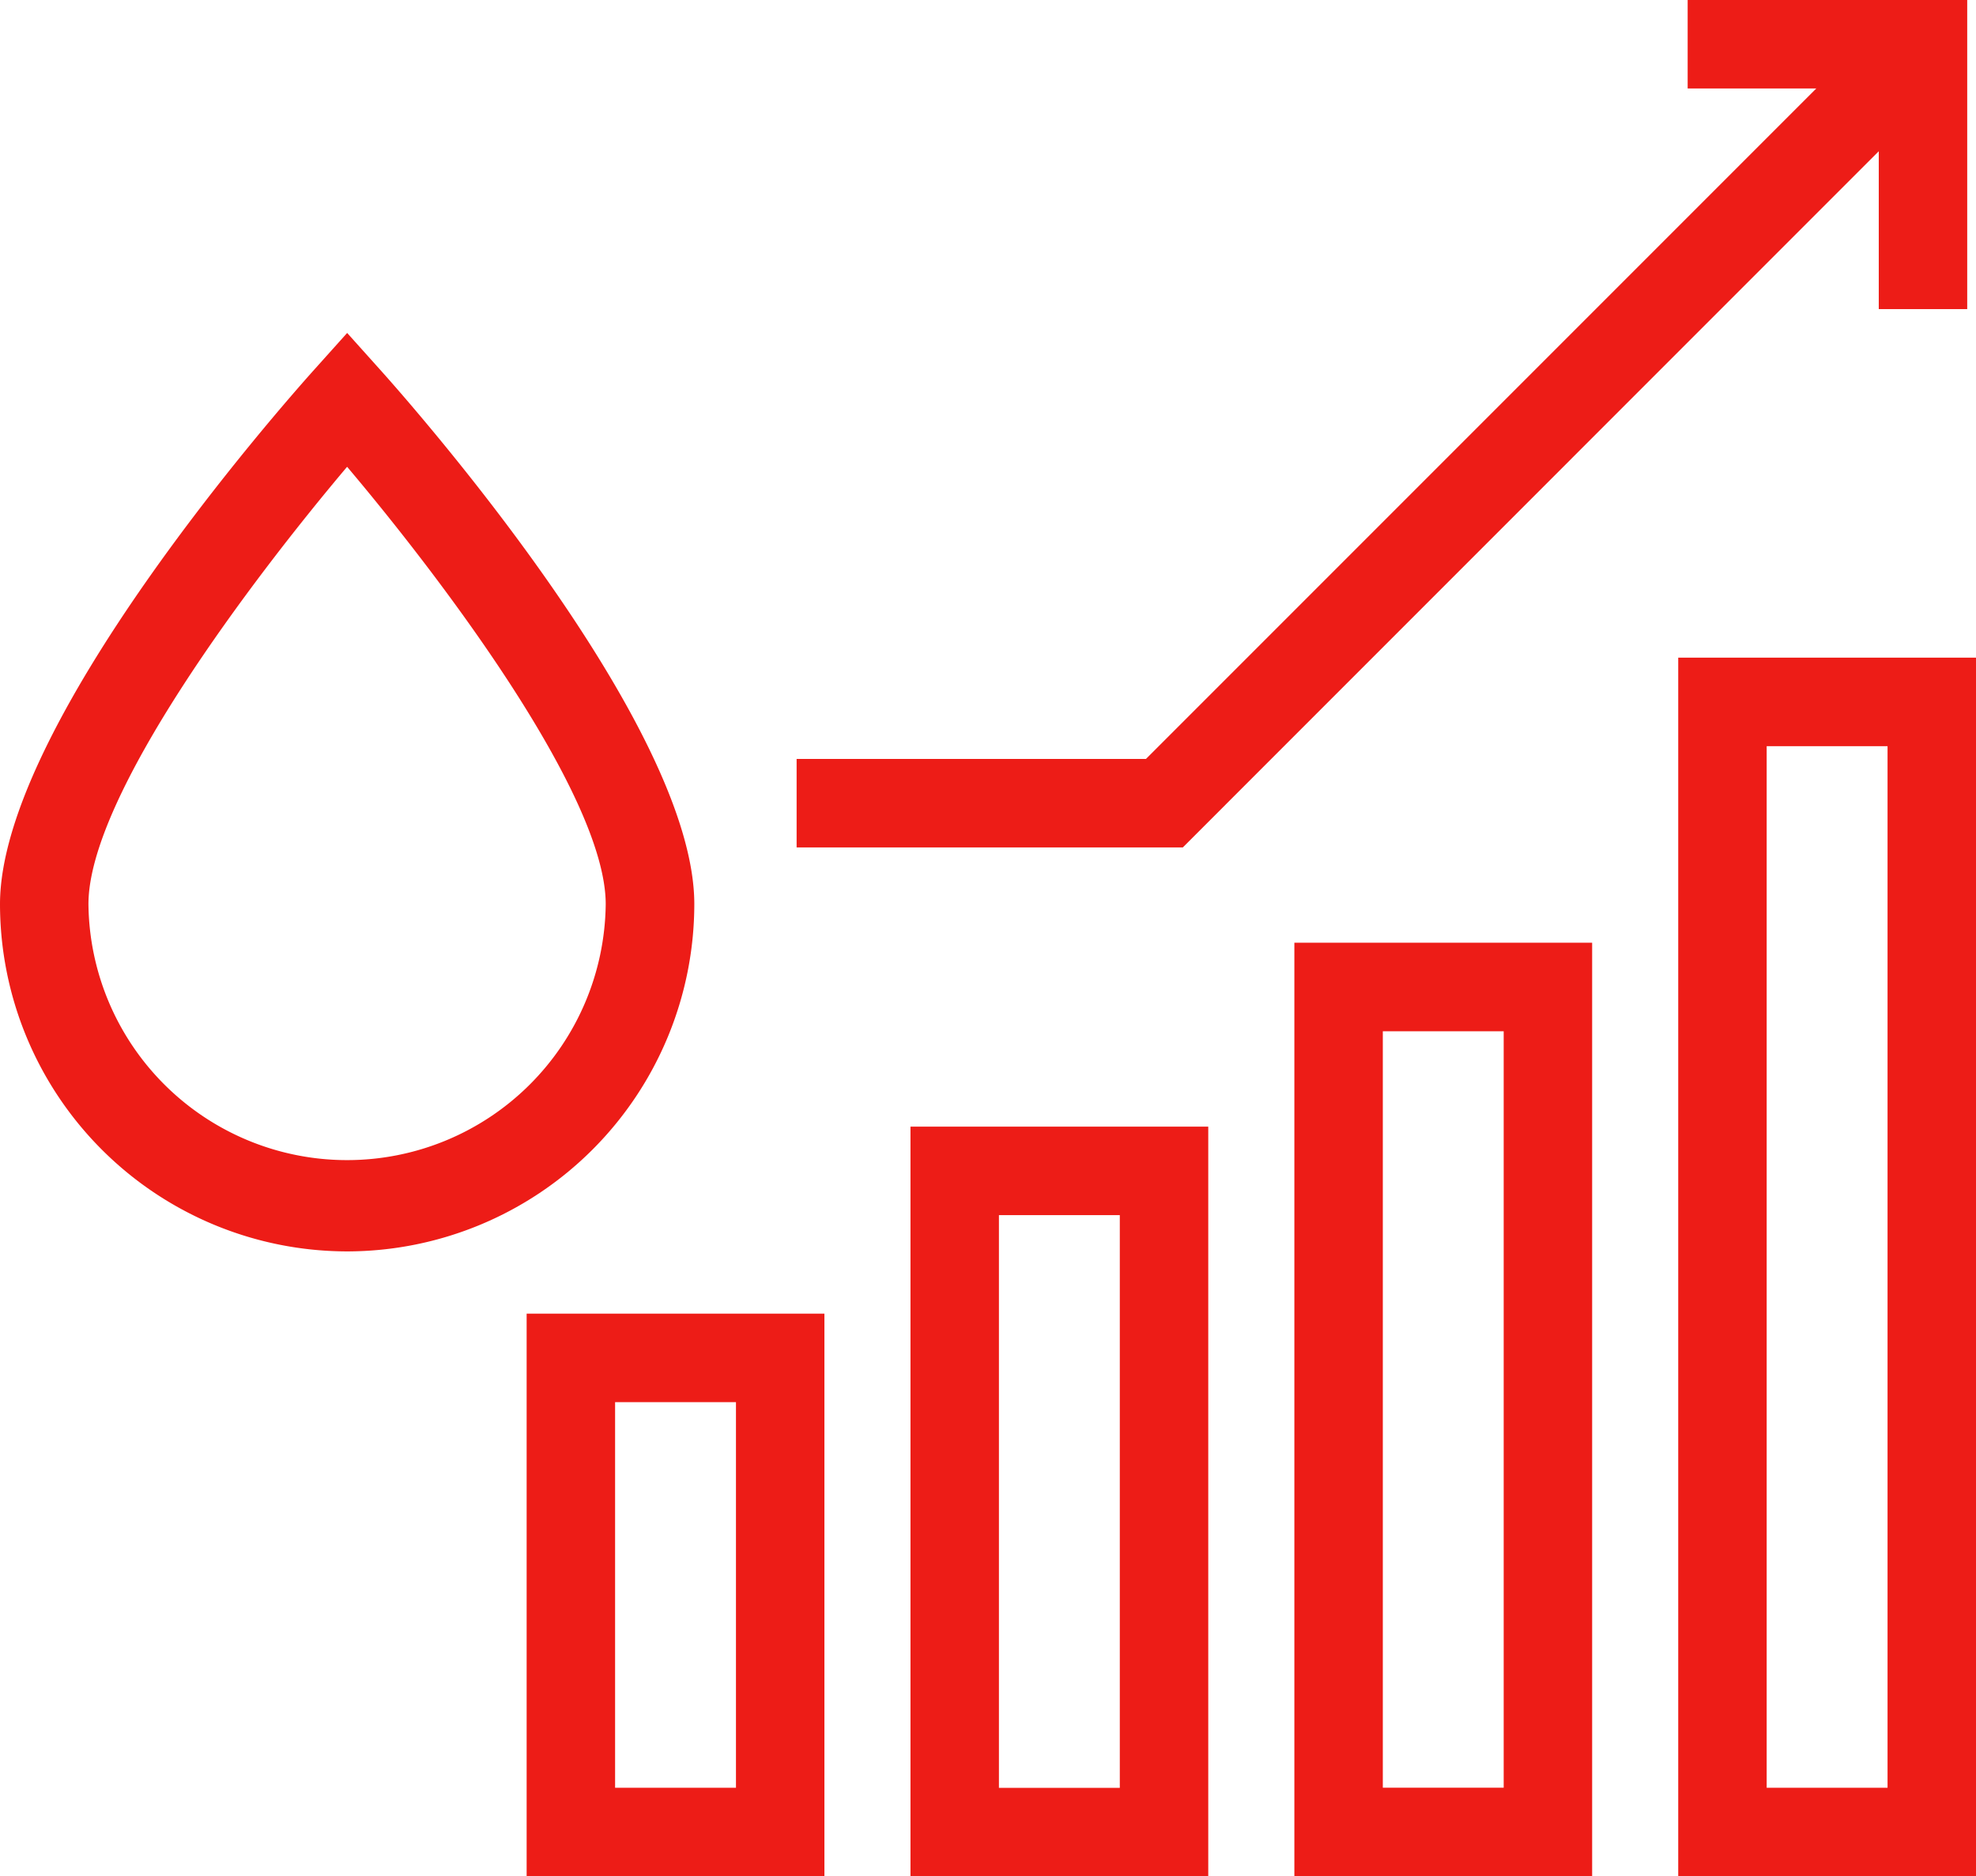 <svg xmlns="http://www.w3.org/2000/svg" xmlns:xlink="http://www.w3.org/1999/xlink" width="67.023" height="63.629" viewBox="0 0 67.023 63.629">
  <defs>
    <clipPath id="clip-path">
      <rect id="Rectangle_58" data-name="Rectangle 58" width="67.023" height="63.628" fill="#ed1c17"/>
    </clipPath>
  </defs>
  <g id="Group_114" data-name="Group 114" transform="translate(0 0)">
    <path id="Path_1206" data-name="Path 1206" d="M59.88,25.287h4.1V60.609h-4.1Zm-3,38.324h10.1V22.285h-10.1Z" transform="translate(0.043 0.017)" fill="#ed1c17"/>
    <path id="Path_1207" data-name="Path 1207" d="M46.87,34.948h4.1V60.6h-4.1Zm-3,28.656h10.1V31.945h-10.1Z" transform="translate(0.033 0.024)" fill="#ed1c17"/>
    <path id="Path_1208" data-name="Path 1208" d="M33.859,41.178h4.1V60.6h-4.1Zm-3,22.421h10.1V38.177h-10.1Z" transform="translate(0.023 0.029)" fill="#ed1c17"/>
    <path id="Path_1209" data-name="Path 1209" d="M20.85,47.515h4.1V60.592h-4.1Zm-3,16.079h10.1V44.514h-10.1Z" transform="translate(0.013 0.034)" fill="#ed1c17"/>
    <path id="Path_1210" data-name="Path 1210" d="M57.2,0V3h6.482v7.482h3V0Z" transform="translate(0.043 0)" fill="#ed1c17"/>
    <path id="Path_1211" data-name="Path 1211" d="M38.849,25.737H27v3h13.1L66.27,2.563,64.146.44Z" transform="translate(0.02 0)" fill="#ed1c17"/>
    <g id="Group_113" data-name="Group 113" transform="translate(0 0)">
      <g id="Group_112" data-name="Group 112" clip-path="url(#clip-path)">
        <path id="Path_1212" data-name="Path 1212" d="M11.775,42.429A11.788,11.788,0,0,1,0,30.654c0-6.074,9.566-16.91,10.658-18.126l1.117-1.245,1.117,1.245C13.984,13.744,23.55,24.58,23.55,30.654A11.788,11.788,0,0,1,11.775,42.429m0-26.609C8.58,19.6,3,26.961,3,30.654a8.773,8.773,0,0,0,17.545,0c0-3.693-5.578-11.056-8.773-14.834" transform="translate(0 0.008)" fill="#ed1c17"/>
      </g>
    </g>
  </g>
</svg>
